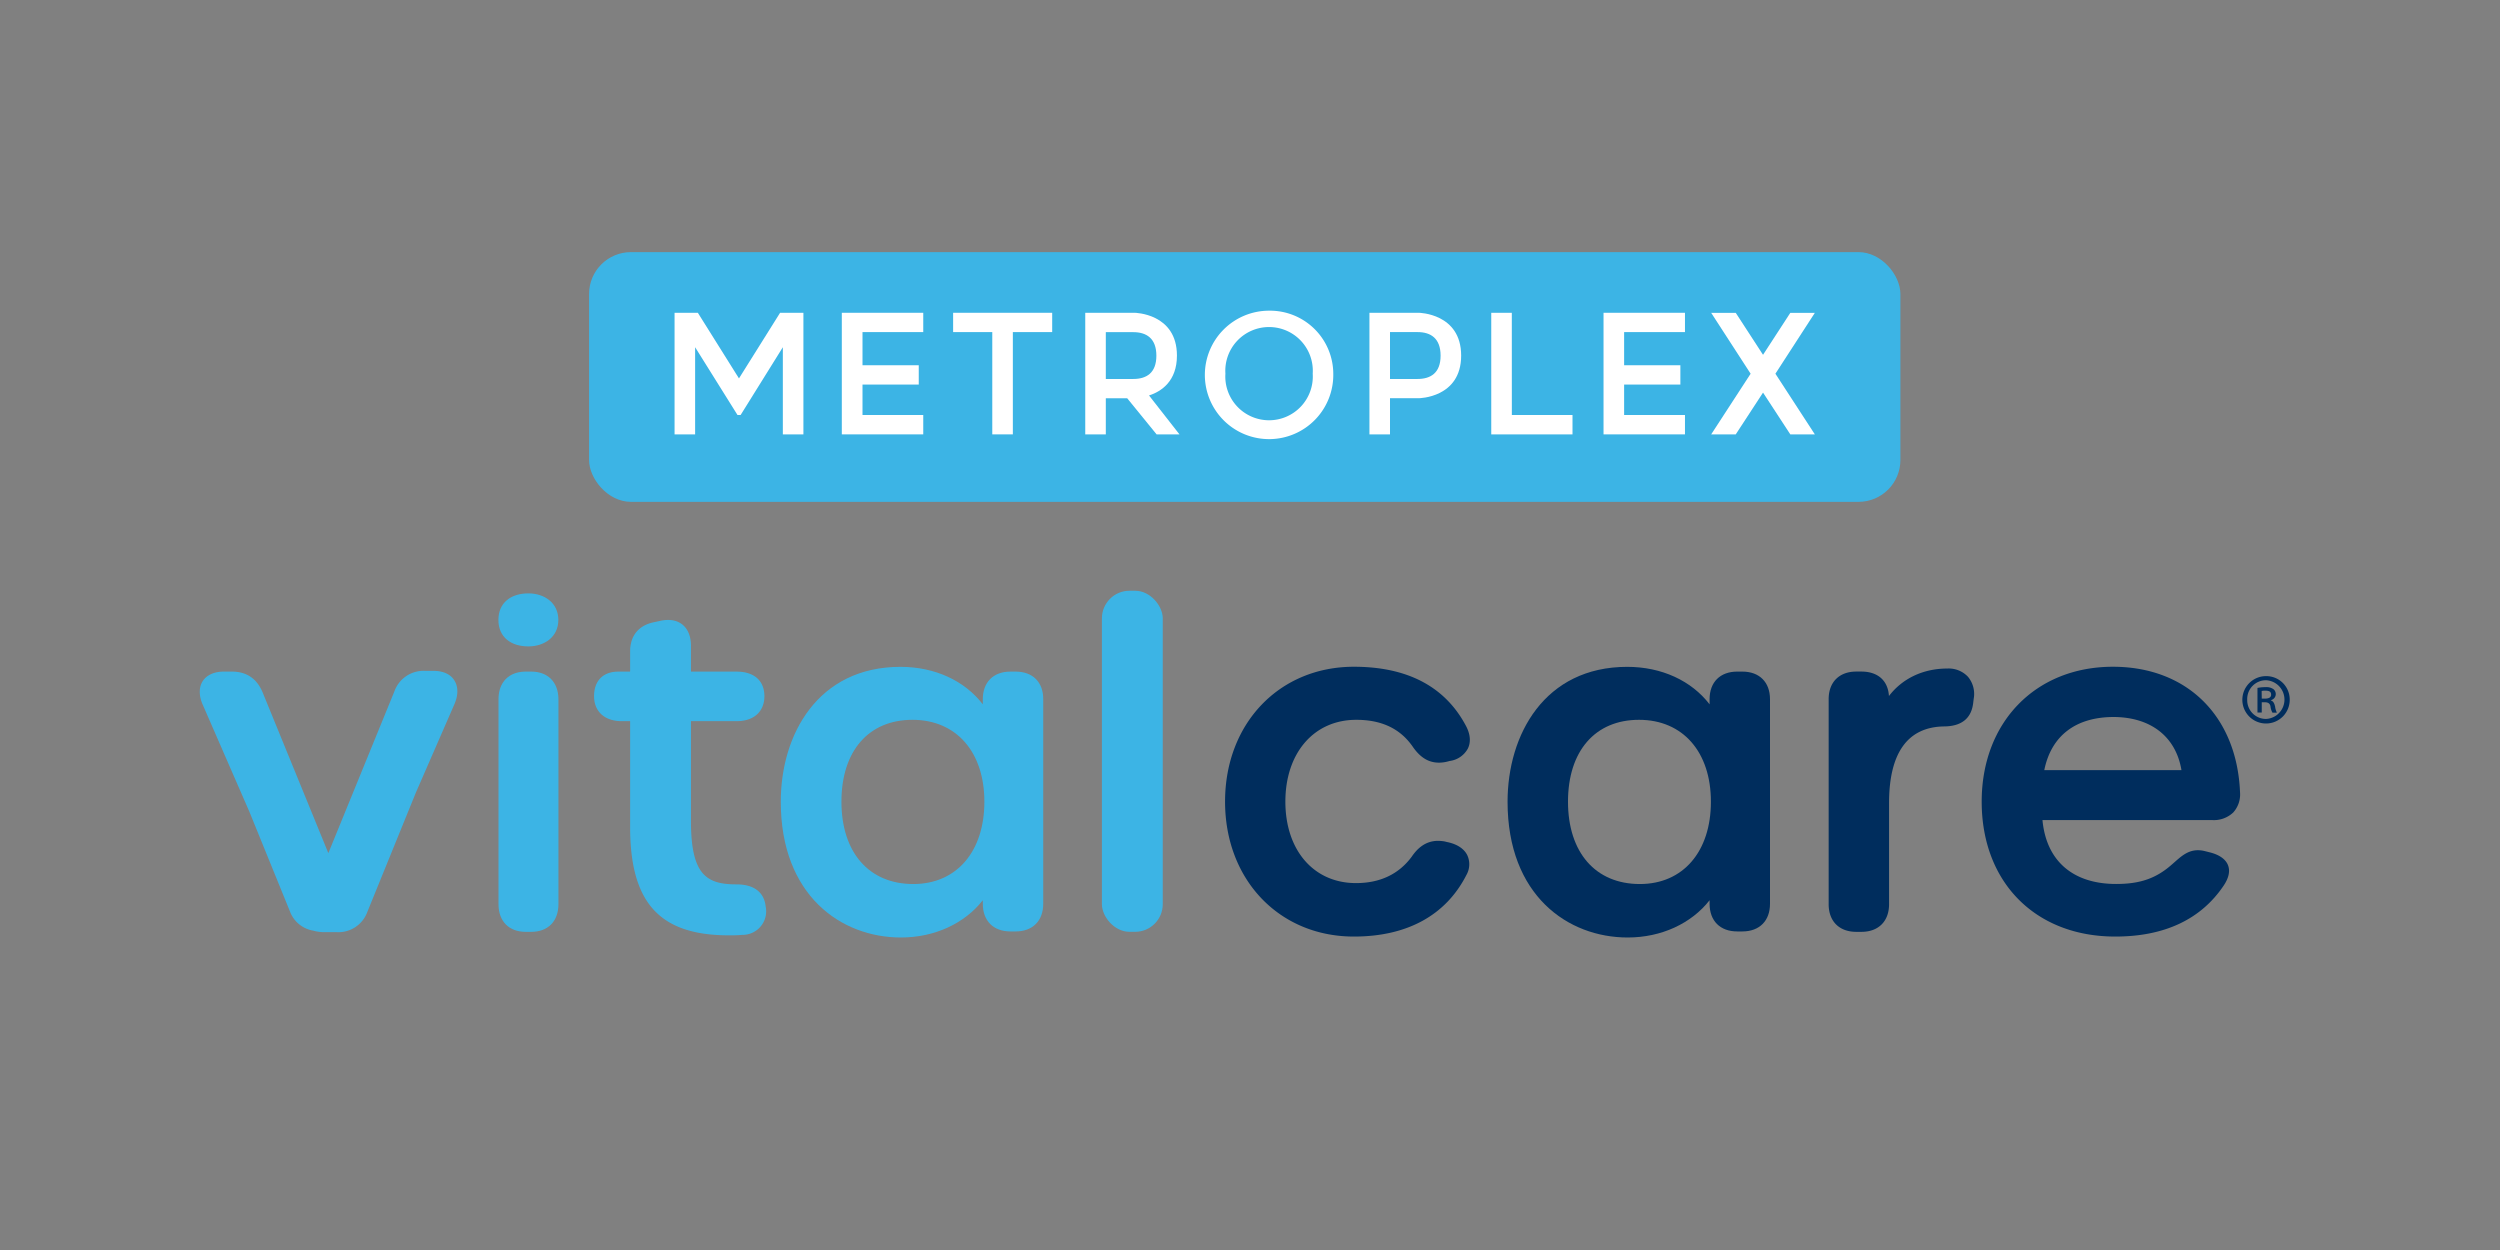 <?xml version="1.0" encoding="UTF-8"?> <svg xmlns="http://www.w3.org/2000/svg" id="Layer_1" data-name="Layer 1" viewBox="0 0 800 400"><rect x="0" y="0" width="800" height="400" fill="#808080" stroke="none"/><defs><style>.cls-1{fill:#3cb4e5;}.cls-2{fill:#002d5d;}.cls-3{fill:#fff;}</style></defs><path class="cls-1" d="M170,214.91h-1.78c-5.37,0-8.7,3.38-8.7,8.82v65.62c0,5.45,3.33,8.84,8.7,8.84H170c5.36,0,8.7-3.39,8.7-8.84V223.73C178.67,218.29,175.33,214.91,170,214.91Z"></path><path class="cls-1" d="M235.64,283c-9.64,0-14.53-3.13-14.53-20.23v-32h14.66c5.45,0,8.84-3.06,8.84-8s-3.31-7.85-8.84-7.85H221.11v-8.27c0-5.1-2.8-8.27-7.31-8.27a12.2,12.2,0,0,0-2.61.31l-1.93.42c-4.91,1-7.62,4.33-7.62,9.34v6.47h-3.82c-4.83,0-7.72,2.93-7.72,7.85s3.39,8,8.83,8h2.71v33.85c0,24.32,9.46,34.69,31.63,34.69h0c1.3,0,2.75,0,4.21-.15A7.55,7.55,0,0,0,245,290C244.74,287.4,243.17,283,235.64,283Z"></path><path class="cls-1" d="M325,214.91h-1.67c-5.45,0-8.83,3.38-8.83,8.82v1.66c-5.79-7.55-15.33-12-26.34-12-26.47,0-38.31,21.68-38.31,43.16,0,30,19.31,43.45,38.44,43.45,10.8,0,20.43-4.52,26.21-11.93v1.16c0,5.44,3.38,8.83,8.83,8.83H325c5.44,0,8.83-3.39,8.83-8.83V223.73C333.86,218.29,330.47,214.91,325,214.91ZM315,256.54c0,16-8.93,26.35-22.74,26.35-14.18,0-23-10.1-23-26.35s8.71-26.2,22.73-26.2S315,240.62,315,256.54Z"></path><rect class="cls-1" x="352.61" y="189.04" width="19.47" height="109.14" rx="8.83"></rect><path class="cls-2" d="M434,230.34c8.07,0,14,2.79,18,8.49,2.42,3.56,5.12,5.22,8.48,5.22a11.48,11.48,0,0,0,2.43-.28l1-.26a7.73,7.73,0,0,0,5.82-4c.7-1.45,1.15-3.88-.62-7.22-6.65-12.56-18.72-18.93-35.86-18.93-23.89,0-41.23,18.15-41.23,43.16s17.34,43.18,41.23,43.18c17,0,29.43-6.8,36-19.7a6.92,6.92,0,0,0,.28-6.34c-.73-1.48-2.48-3.41-6.52-4.22l-.68-.17a13.07,13.07,0,0,0-2.17-.2c-4.45,0-7,3-8.43,5.1-4.15,5.59-10.15,8.42-17.81,8.42-13.52,0-22.6-10.48-22.6-26.07S420.46,230.34,434,230.34Z"></path><path class="cls-2" d="M557.57,214.91H555.9c-5.45,0-8.83,3.38-8.83,8.82v1.66c-5.79-7.55-15.34-12-26.35-12-26.46,0-38.3,21.68-38.3,43.16,0,30,19.31,43.45,38.44,43.45,10.8,0,20.43-4.52,26.21-11.93v1.16c0,5.44,3.38,8.83,8.83,8.83h1.67c5.44,0,8.83-3.39,8.83-8.83V223.73C566.4,218.29,563,214.91,557.57,214.91Zm-10.08,41.63c0,16-8.93,26.35-22.73,26.35-14.2,0-23-10.1-23-26.35s8.71-26.2,22.73-26.2S547.49,240.62,547.49,256.54Z"></path><path class="cls-2" d="M623.17,213.93c-7.8,0-14.41,3.19-18.71,8.8-.29-4.92-3.54-7.83-8.81-7.83H594c-5.45,0-8.83,3.39-8.83,8.83v65.62c0,5.45,3.38,8.84,8.83,8.84h1.67c5.45,0,8.83-3.39,8.83-8.84V257c0-16,5.88-24.29,17.44-24.54,5.83,0,9-2.63,9.51-7.76l.14-1.11a8.58,8.58,0,0,0-1.82-7A8.44,8.44,0,0,0,623.17,213.93Z"></path><path class="cls-2" d="M714.63,260a8.63,8.63,0,0,0,2.18-6.47c-1-24.41-17-40.17-40.67-40.17-24.76,0-42,17.75-42,43.16,0,25.83,17.18,43.18,42.75,43.18,15.7,0,27.36-5.47,34.65-16.26,1.66-2.46,2.15-4.67,1.43-6.55s-2.66-3.32-5.73-4.11l-1.67-.42a9.36,9.36,0,0,0-2.23-.29c-3.15,0-5.24,1.84-7.45,3.79l-.92.81c-5,4.4-10.11,6.2-17.8,6.2-13.88,0-22.37-7.42-23.58-20.44H708A9,9,0,0,0,714.63,260Zm-16.56-13.56h-43.9c2.23-11,10.06-17,22.25-17C688.35,229.51,696.3,235.8,698.07,246.46Z"></path><path class="cls-1" d="M145.35,217.67c-1.27-2-3.65-3-6.69-3H136a9.91,9.91,0,0,0-9.79,6.56L105.07,273,84,221.47c-1.85-4.36-5.14-6.56-9.8-6.56H71.59c-3,0-5.41,1.07-6.69,3s-1.32,4.73,0,7.65l14.91,34.21,12.93,31.78a9.67,9.67,0,0,0,7.51,6.26,12.47,12.47,0,0,0,3.49.48h4a9.85,9.85,0,0,0,9.8-6.46l15.54-38.2,0,0,12.34-28.3C146.68,222.4,146.67,219.68,145.35,217.67Z"></path><path class="cls-1" d="M159.49,198.37c0-5.5,4-8.49,9.59-8.49,5.09,0,9.59,3,9.59,8.49s-4.5,8.48-9.59,8.48C163.51,206.85,159.49,203.9,159.49,198.37Z"></path><path class="cls-2" d="M732.71,223.85a7.58,7.58,0,1,1-7.58-7.49A7.49,7.49,0,0,1,732.71,223.85Zm-13.6,0a6,6,0,0,0,6.07,6.21,6.2,6.2,0,0,0,0-12.38A6,6,0,0,0,719.11,223.85Zm4.65,4.16h-1.37v-7.88a12.76,12.76,0,0,1,2.59-.24,3.87,3.87,0,0,1,2.5.63,2,2,0,0,1-.78,3.52v.1c.73.25,1.07.88,1.32,1.91a6.37,6.37,0,0,0,.58,2h-1.42a5.3,5.3,0,0,1-.63-2.06c-.2-.88-.74-1.27-1.86-1.27h-.93Zm0-4.45h1c1.07,0,2-.3,2-1.23s-.49-1.32-1.9-1.32a5.43,5.43,0,0,0-1.13.1Z"></path><rect class="cls-1" x="188.5" y="80.68" width="419.63" height="79.91" rx="13.4"></rect><path class="cls-3" d="M236,132.8l-13.56-21.69V139h-6.58V100.09h7.45l13.16,21,13.16-21h7.46V139h-6.58V111.11L237,132.8Z"></path><path class="cls-3" d="M295.44,132.8V139H269.38V100.09h26.06v6.18H276v10.61h18v6.18H276v9.74Z"></path><path class="cls-3" d="M305,106.27v-6.18h31.7v6.18H324.11V139h-6.58V106.27Z"></path><path class="cls-3" d="M370.11,139l-9.4-11.55h-6.85V139h-6.58V100.09h15.78s13.56.14,13.56,13.7c0,8.2-5,11.49-8.93,12.76L377.43,139Zm-16.25-17.73h8.79c4.17,0,7.39-1.88,7.39-7.46s-3.22-7.52-7.39-7.52h-8.79Z"></path><path class="cls-3" d="M426.65,119.57A20.55,20.55,0,1,1,406.1,99.42,20.25,20.25,0,0,1,426.65,119.57Zm-6.58,0a14,14,0,1,0-27.94,0,14,14,0,1,0,27.94,0Z"></path><path class="cls-3" d="M454,100.09s13.57.14,13.57,13.7S454,127.43,454,127.43h-9.2V139h-6.58V100.09Zm-.4,6.18h-8.8v15h8.8c4.16,0,7.39-1.88,7.39-7.46S457.8,106.27,453.64,106.27Z"></path><path class="cls-3" d="M483.79,132.8H503.2V139h-26V100.09h6.58Z"></path><path class="cls-3" d="M539.19,132.8V139H513.13V100.09h26.06v6.18H519.72v10.61h18v6.18h-18v9.74Z"></path><path class="cls-3" d="M555.44,139h-7.86l12.62-19.41-12.62-19.48h7.86l8.73,13.43,8.73-13.43h7.85l-12.62,19.48L580.75,139H572.9l-8.73-13.37Z"></path></svg> 